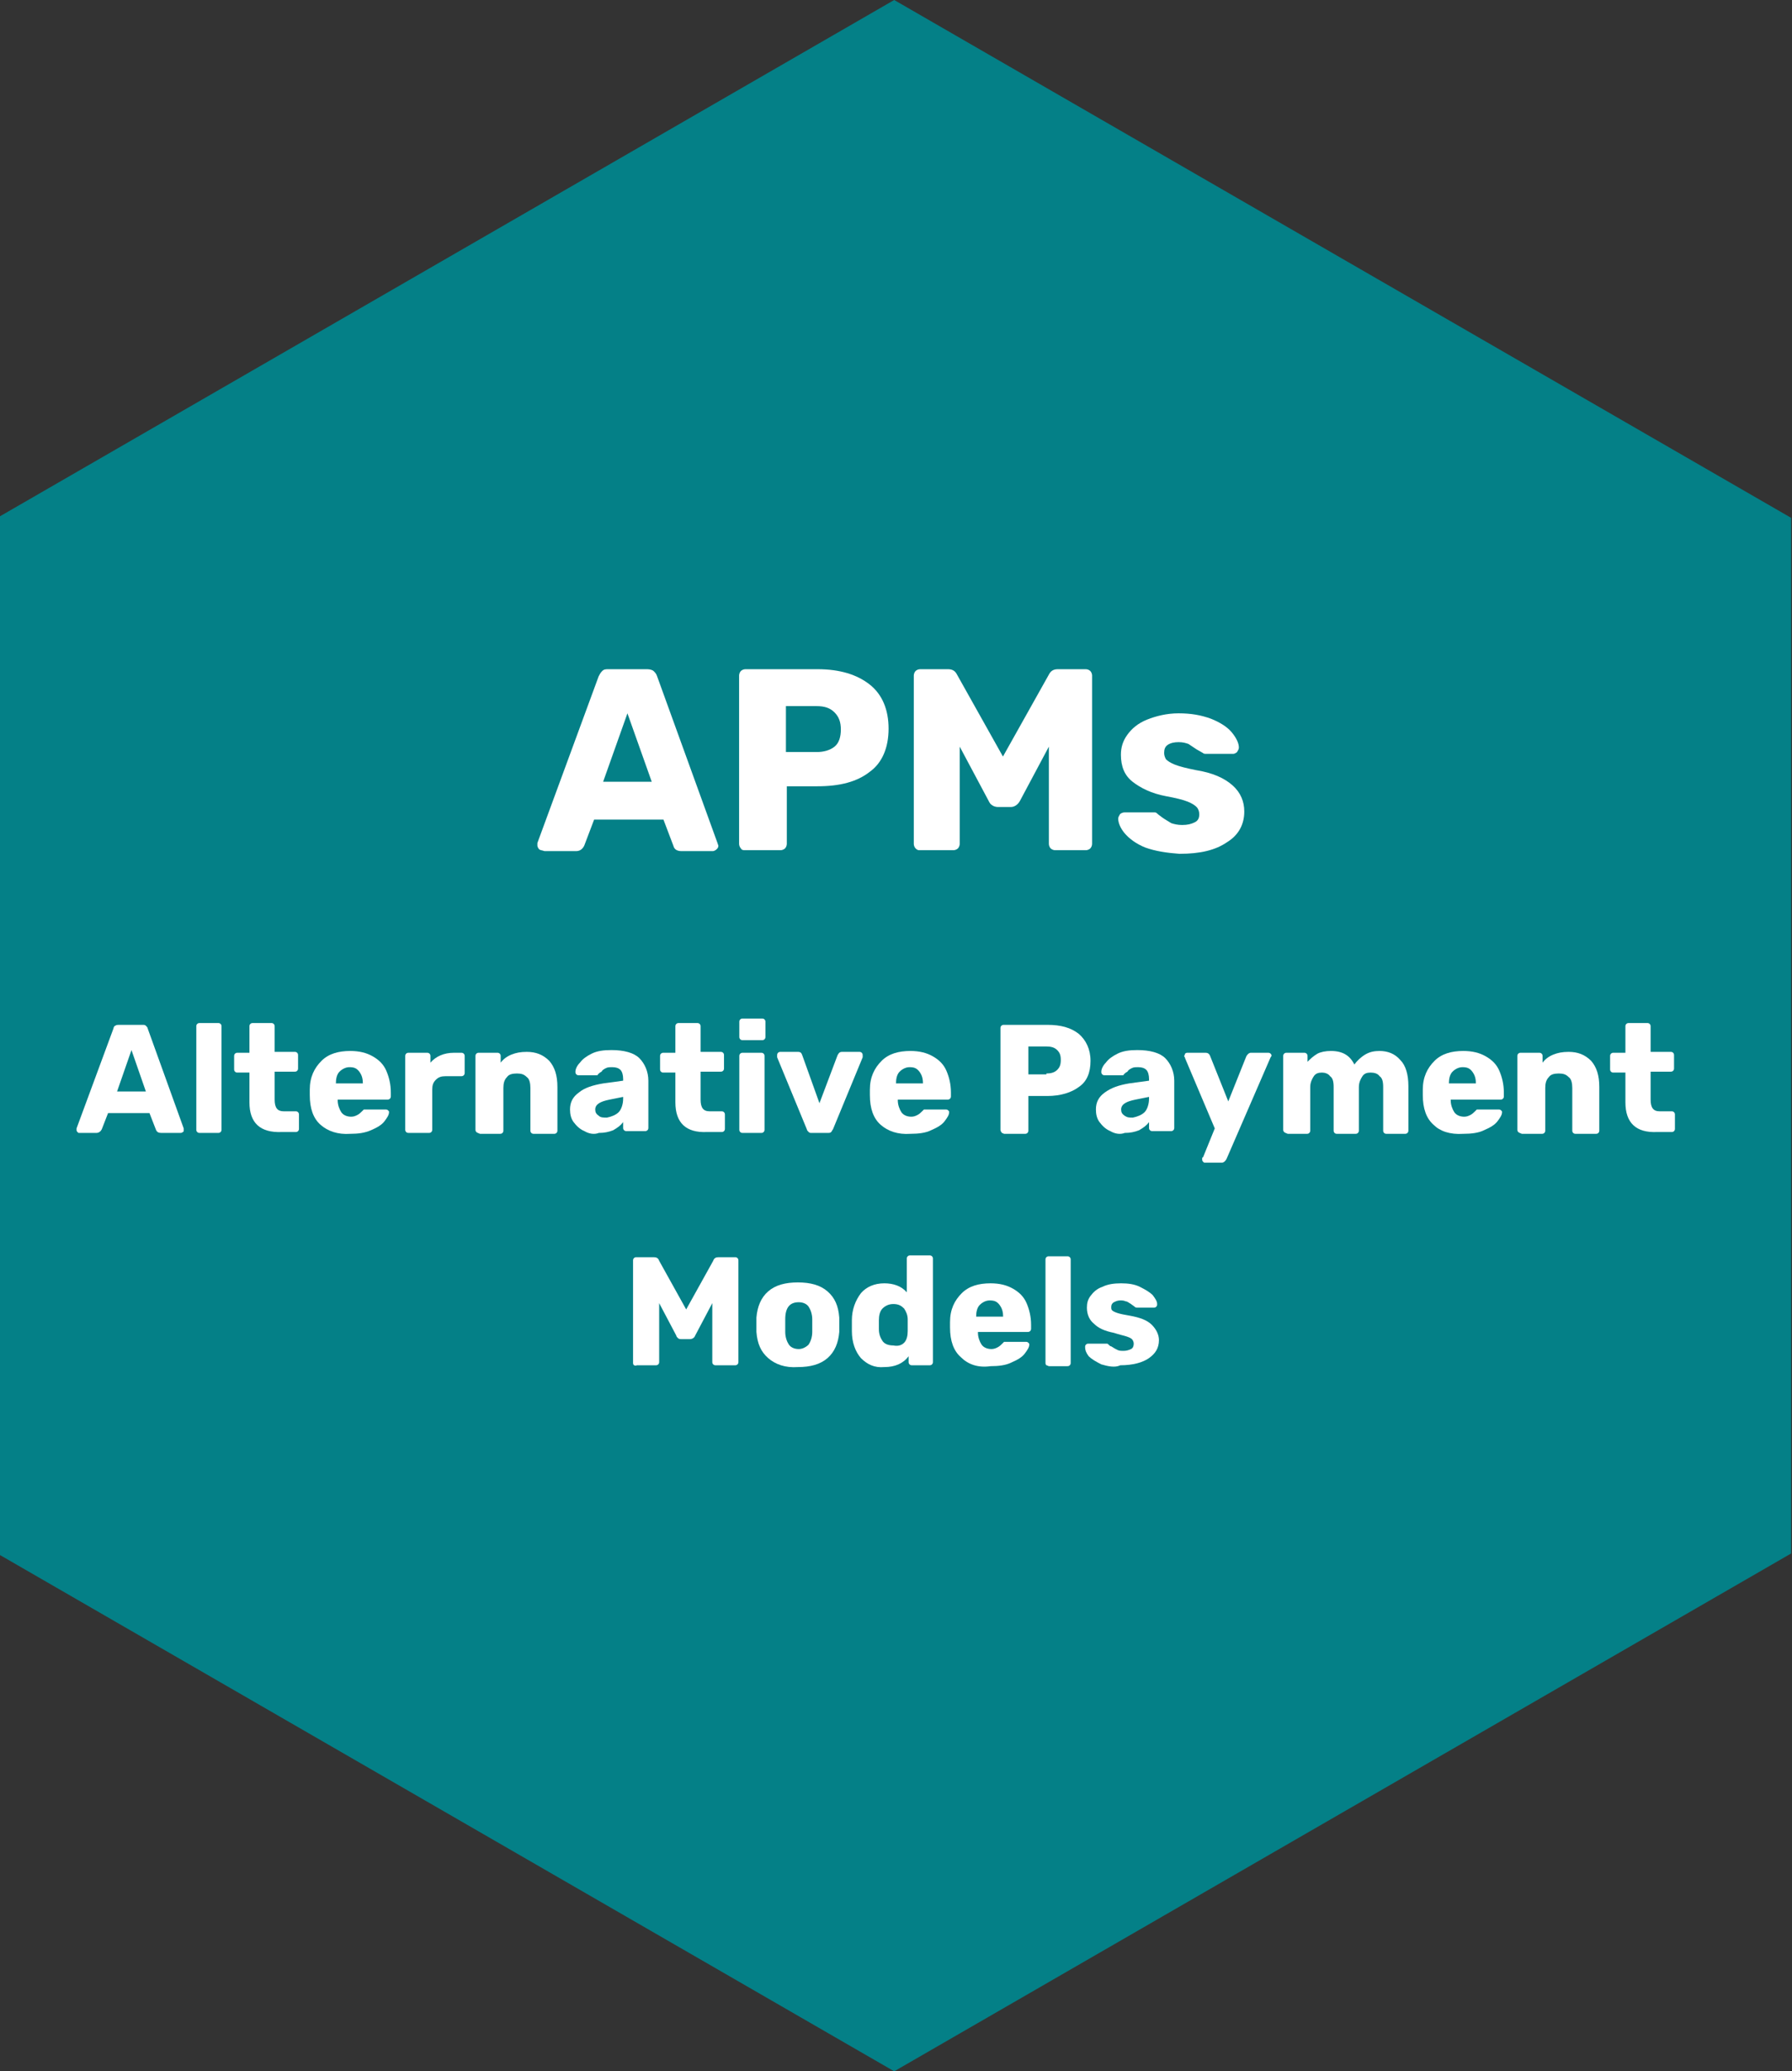 <?xml version="1.0" encoding="UTF-8"?>
<svg width="199px" height="230px" viewBox="0 0 199 230" version="1.1" xmlns="http://www.w3.org/2000/svg" xmlns:xlink="http://www.w3.org/1999/xlink">
    <rect x="0" y="0" width="199" height="230" fill="#333333" stroke="none"/>
    <title>Participation tracks_ APMs - desktop</title>
    <g id="Participation-tracks_-APMs---desktop" stroke="none" stroke-width="1" fill="none" fill-rule="evenodd">
        <g id="APMs-participation-tracks-graphic---Desktop_OL" transform="translate(-0.3, 0)">
            <g id="Group-Copy" fill="#048087">
                <polygon id="Polygon-Copy-2" points="99.6 0 199.2 57.5 199.2 172.5 99.6 230 -5.32907052e-15 172.5 -5.32907052e-15 57.5"></polygon>
            </g>
            <g id="Group-5-Copy-2" transform="translate(59.976, 74.308)" fill="#FFFFFF" fill-rule="nonzero">
                <g id="Group" transform="translate(0, 0)">
                    <path d="M0.2,20 C0.1,19.9 -1.42108547e-14,19.7 -1.42108547e-14,19.6 C-1.42108547e-14,19.5 -1.42108547e-14,19.4 -1.42108547e-14,19.3 L6.8,0.8 C6.9,0.6 7,0.4 7.2,0.2 C7.4,3.55271368e-15 7.6,3.55271368e-15 7.9,3.55271368e-15 L12.2,3.55271368e-15 C12.5,3.55271368e-15 12.8,0.1 12.9,0.2 C13.1,0.4 13.2,0.5 13.3,0.8 L20,19.3 L20.1,19.6 C20.1,19.8 20,19.9 19.9,20 C19.8,20.1 19.6,20.2 19.5,20.2 L16,20.2 C15.5,20.2 15.2,20 15.1,19.6 L14,16.7 L6.3,16.7 L5.2,19.6 C5,20 4.7,20.2 4.3,20.2 L0.8,20.2 C0.5,20.1 0.3,20.1 0.2,20 Z M12.7,12.5 L10,4.9 L7.3,12.5 L12.7,12.5 Z" id="Shape"></path>
                    <path d="M22.6,19.9 C22.5,19.8 22.4,19.6 22.4,19.4 L22.4,0.7 C22.4,0.5 22.5,0.3 22.6,0.2 C22.7,0.1 22.9,0 23.1,0 L31.1,0 C33.6,0 35.5,0.6 36.9,1.7 C38.3,2.8 39,4.5 39,6.6 C39,8.7 38.3,10.4 36.9,11.4 C35.5,12.5 33.6,13 31.1,13 L27.7,13 L27.7,19.4 C27.7,19.6 27.6,19.8 27.5,19.9 C27.4,20 27.2,20.1 27,20.1 L23.1,20.1 C22.9,20.1 22.7,20.1 22.6,19.9 Z M31,9.2 C31.8,9.2 32.5,9 33,8.6 C33.5,8.2 33.7,7.5 33.7,6.7 C33.7,5.9 33.5,5.3 33,4.8 C32.5,4.3 31.9,4.1 31,4.1 L27.6,4.1 L27.6,9.2 L31,9.2 Z" id="Shape"></path>
                    <path d="M42,19.9 C41.9,19.8 41.8,19.6 41.8,19.4 L41.8,0.7 C41.8,0.5 41.9,0.3 42,0.2 C42.1,0.1 42.3,0 42.5,0 L45.6,0 C46.1,0 46.4,0.2 46.6,0.6 L51.7,9.7 L56.8,0.6 C57,0.2 57.3,0 57.8,0 L60.9,0 C61.1,0 61.3,0.1 61.4,0.2 C61.5,0.3 61.6,0.5 61.6,0.7 L61.6,19.4 C61.6,19.6 61.5,19.8 61.4,19.9 C61.3,20 61.1,20.1 60.9,20.1 L57.5,20.1 C57.3,20.1 57.1,20 57,19.9 C56.9,19.8 56.8,19.6 56.8,19.4 L56.8,8.6 L53.6,14.6 C53.4,15 53,15.3 52.6,15.3 L51.1,15.3 C50.9,15.3 50.6,15.2 50.5,15.1 C50.3,15 50.2,14.8 50.1,14.6 L46.9,8.6 L46.9,19.4 C46.9,19.6 46.8,19.8 46.7,19.9 C46.6,20 46.4,20.1 46.2,20.1 L42.5,20.1 C42.3,20.1 42.2,20.1 42,19.9 Z" id="Path"></path>
                    <path d="M67.5,19.8 C66.5,19.4 65.7,18.8 65.2,18.2 C64.7,17.6 64.5,17 64.5,16.6 C64.5,16.4 64.6,16.3 64.7,16.1 C64.8,16 65,15.9 65.2,15.9 L68.5,15.9 C68.6,15.9 68.7,15.9 68.8,16 C69,16.2 69.2,16.3 69.3,16.4 C69.7,16.7 70.1,16.9 70.4,17.1 C70.7,17.2 71.1,17.3 71.6,17.3 C72.2,17.3 72.6,17.2 73,17 C73.4,16.8 73.5,16.5 73.5,16.1 C73.5,15.8 73.4,15.5 73.2,15.3 C73,15.1 72.7,14.9 72.2,14.7 C71.7,14.5 70.9,14.3 69.8,14.1 C68.2,13.8 67,13.2 66.1,12.5 C65.2,11.8 64.8,10.8 64.8,9.5 C64.8,8.7 65,8 65.5,7.3 C66,6.6 66.7,6 67.7,5.6 C68.7,5.2 69.9,4.9 71.2,4.9 C72.6,4.9 73.7,5.1 74.8,5.5 C75.8,5.9 76.6,6.4 77.1,7 C77.6,7.6 77.9,8.2 77.9,8.7 C77.9,8.9 77.8,9 77.7,9.2 C77.6,9.3 77.4,9.4 77.3,9.4 L74.3,9.4 C74.1,9.4 74,9.4 73.9,9.3 C73.7,9.2 73.4,9 73.2,8.9 C72.9,8.7 72.6,8.5 72.3,8.3 C72,8.2 71.7,8.1 71.2,8.1 C70.7,8.1 70.3,8.2 70,8.4 C69.7,8.6 69.6,8.9 69.6,9.3 C69.6,9.6 69.7,9.8 69.8,10 C70,10.2 70.3,10.4 70.8,10.6 C71.3,10.8 72.1,11 73.1,11.2 C75,11.5 76.3,12.1 77.2,12.9 C78.1,13.7 78.5,14.7 78.5,15.8 C78.5,17.2 77.9,18.4 76.6,19.2 C75.3,20.1 73.6,20.5 71.3,20.5 C69.9,20.4 68.6,20.2 67.5,19.8 Z" id="Path"></path>
                </g>
            </g>
            <g id="Group" transform="translate(8.8, 113.1)" fill="#FFFFFF" fill-rule="nonzero">
                <path d="M0.1,12.6 C0,12.5 0,12.4 0,12.4 C0,12.3 0,12.3 0,12.2 L4.1,1.1 C4.1,1 4.2,0.8 4.3,0.8 C4.4,0.7 4.6,0.7 4.7,0.7 L7.3,0.7 C7.5,0.7 7.6,0.7 7.7,0.8 C7.8,0.9 7.9,1 7.9,1.1 L11.9,12.2 L11.9,12.4 C11.9,12.5 11.9,12.6 11.8,12.6 C11.7,12.7 11.6,12.7 11.5,12.7 L9.4,12.7 C9.1,12.7 8.9,12.6 8.8,12.3 L8.1,10.5 L3.5,10.5 L2.8,12.3 C2.7,12.5 2.5,12.7 2.2,12.7 L0.1,12.7 C0.3,12.7 0.2,12.7 0.1,12.6 Z M7.7,8.1 L6.1,3.5 L4.5,8.1 L7.7,8.1 Z" id="Shape"></path>
                <path d="M13.4,12.6 C13.3,12.5 13.3,12.4 13.3,12.3 L13.3,0.9 C13.3,0.8 13.3,0.7 13.4,0.6 C13.5,0.5 13.6,0.5 13.7,0.5 L15.7,0.5 C15.8,0.5 15.9,0.5 16,0.6 C16.1,0.7 16.1,0.8 16.1,0.9 L16.1,12.3 C16.1,12.4 16.1,12.5 16,12.6 C15.9,12.7 15.8,12.7 15.7,12.7 L13.7,12.7 C13.6,12.7 13.5,12.7 13.4,12.6 Z" id="Path"></path>
                <path d="M19.2,9.3 L19.2,6 L17.9,6 C17.8,6 17.7,6 17.6,5.9 C17.5,5.8 17.5,5.7 17.5,5.6 L17.5,4.2 C17.5,4.1 17.5,4 17.6,3.9 C17.7,3.8 17.8,3.8 17.9,3.8 L19.2,3.8 L19.2,0.9 C19.2,0.8 19.2,0.7 19.3,0.6 C19.4,0.5 19.5,0.5 19.6,0.5 L21.6,0.5 C21.7,0.5 21.8,0.5 21.9,0.6 C22,0.7 22,0.8 22,0.9 L22,3.7 L24.2,3.7 C24.3,3.7 24.4,3.7 24.5,3.8 C24.6,3.9 24.6,4 24.6,4.1 L24.6,5.5 C24.6,5.6 24.6,5.7 24.5,5.8 C24.4,5.9 24.3,5.9 24.2,5.9 L22,5.9 L22,9 C22,9.9 22.3,10.3 23,10.3 L24.3,10.3 C24.4,10.3 24.5,10.3 24.6,10.4 C24.7,10.5 24.7,10.6 24.7,10.7 L24.7,12.2 C24.7,12.3 24.7,12.4 24.6,12.5 C24.5,12.6 24.4,12.6 24.3,12.6 L22.8,12.6 C20.4,12.7 19.2,11.6 19.2,9.3 Z" id="Path"></path>
                <path d="M27.1,11.8 C26.3,11.1 25.9,10 25.9,8.5 L25.9,7.9 C25.9,6.5 26.4,5.5 27.2,4.7 C28,3.9 29.1,3.6 30.4,3.6 C31.4,3.6 32.2,3.8 32.9,4.2 C33.6,4.6 34.1,5.1 34.4,5.8 C34.7,6.5 34.9,7.3 34.9,8.2 L34.9,8.6 C34.9,8.7 34.9,8.8 34.8,8.9 C34.7,9 34.6,9 34.5,9 L29,9 L29,9.1 C29,9.6 29.2,10.1 29.4,10.4 C29.6,10.7 30,10.9 30.5,10.9 C30.8,10.9 31,10.8 31.2,10.7 C31.4,10.6 31.6,10.4 31.7,10.3 C31.8,10.2 31.9,10.1 31.9,10.1 C32,10.1 32.1,10.1 32.2,10.1 L34.3,10.1 C34.4,10.1 34.5,10.1 34.6,10.2 C34.7,10.3 34.7,10.3 34.7,10.4 C34.7,10.7 34.5,11 34.2,11.4 C33.9,11.8 33.4,12.1 32.7,12.4 C32,12.7 31.3,12.8 30.4,12.8 C29,12.9 27.9,12.5 27.1,11.8 Z M31.8,7.3 L31.8,7.3 C31.8,6.7 31.7,6.3 31.4,5.9 C31.1,5.5 30.8,5.4 30.3,5.4 C29.9,5.4 29.5,5.6 29.2,5.9 C28.9,6.2 28.8,6.7 28.8,7.2 L28.8,7.2 L31.8,7.2 L31.8,7.3 Z" id="Shape"></path>
                <path d="M36.6,12.6 C36.5,12.5 36.5,12.4 36.5,12.3 L36.5,4.2 C36.5,4.1 36.5,4 36.6,3.9 C36.7,3.8 36.8,3.8 36.9,3.8 L38.9,3.8 C39,3.8 39.1,3.8 39.2,3.9 C39.3,4 39.3,4.1 39.3,4.2 L39.3,4.9 C39.9,4.2 40.8,3.8 41.9,3.8 L42.7,3.8 C42.8,3.8 42.9,3.8 43,3.9 C43.1,4 43.1,4.1 43.1,4.2 L43.1,6 C43.1,6.1 43.1,6.2 43,6.3 C42.9,6.4 42.8,6.4 42.7,6.4 L41,6.4 C40.5,6.4 40.2,6.5 39.9,6.8 C39.6,7.1 39.5,7.4 39.5,7.9 L39.5,12.3 C39.5,12.4 39.5,12.5 39.4,12.6 C39.3,12.7 39.2,12.7 39.1,12.7 L37,12.7 C36.8,12.7 36.7,12.7 36.6,12.6 Z" id="Path"></path>
                <path d="M44.4,12.6 C44.3,12.5 44.3,12.4 44.3,12.3 L44.3,4.2 C44.3,4.1 44.3,4 44.4,3.9 C44.5,3.8 44.6,3.8 44.7,3.8 L46.7,3.8 C46.8,3.8 46.9,3.8 47,3.9 C47.1,4 47.1,4.1 47.1,4.2 L47.1,4.9 C47.4,4.5 47.8,4.2 48.3,4 C48.8,3.8 49.3,3.7 50,3.7 C51,3.7 51.8,4 52.5,4.7 C53.1,5.4 53.4,6.3 53.4,7.6 L53.4,12.4 C53.4,12.5 53.4,12.6 53.3,12.7 C53.2,12.8 53.1,12.8 53,12.8 L50.8,12.8 C50.7,12.8 50.6,12.8 50.5,12.7 C50.4,12.6 50.4,12.5 50.4,12.4 L50.4,7.7 C50.4,7.2 50.3,6.7 50,6.5 C49.7,6.2 49.4,6.1 48.9,6.1 C48.4,6.1 48,6.2 47.8,6.5 C47.5,6.8 47.4,7.2 47.4,7.7 L47.4,12.4 C47.4,12.5 47.4,12.6 47.3,12.7 C47.2,12.8 47.1,12.8 47,12.8 L44.8,12.8 C44.6,12.7 44.5,12.7 44.4,12.6 Z" id="Path"></path>
                <path d="M56.4,12.5 C55.9,12.3 55.5,11.9 55.2,11.5 C54.9,11.1 54.8,10.6 54.8,10.1 C54.8,9.3 55.1,8.7 55.8,8.2 C56.4,7.7 57.3,7.4 58.5,7.2 L60.7,6.9 L60.7,6.7 C60.7,6.3 60.6,5.9 60.4,5.7 C60.2,5.5 59.9,5.4 59.5,5.4 C59.2,5.4 59,5.4 58.8,5.5 C58.6,5.6 58.4,5.7 58.3,5.9 C58.1,6 58,6.1 57.9,6.2 C57.9,6.3 57.8,6.3 57.7,6.3 L55.8,6.3 C55.7,6.3 55.6,6.3 55.5,6.2 C55.4,6.1 55.4,6 55.4,5.9 C55.4,5.6 55.6,5.2 55.9,4.9 C56.2,4.5 56.6,4.2 57.2,3.9 C57.8,3.6 58.5,3.5 59.4,3.5 C60.8,3.5 61.9,3.8 62.5,4.4 C63.1,5 63.5,5.9 63.5,6.9 L63.5,12.1 C63.5,12.2 63.5,12.3 63.4,12.4 C63.3,12.5 63.2,12.5 63.1,12.5 L61.1,12.5 C61,12.5 60.9,12.5 60.8,12.4 C60.7,12.3 60.7,12.2 60.7,12.1 L60.7,11.5 C60.4,11.9 60.1,12.1 59.6,12.4 C59.1,12.6 58.6,12.7 58,12.7 C57.5,12.9 56.9,12.8 56.4,12.5 Z M60.2,10.4 C60.5,10.1 60.7,9.5 60.7,8.9 L60.7,8.7 L59.2,9 C58.2,9.2 57.6,9.5 57.6,10.1 C57.6,10.4 57.7,10.6 58,10.8 C58.2,11 58.5,11 58.9,11 C59.4,10.9 59.9,10.7 60.2,10.4 Z" id="Shape"></path>
                <path d="M66.5,9.3 L66.5,6 L65.2,6 C65.1,6 65,6 64.9,5.9 C64.8,5.8 64.8,5.7 64.8,5.6 L64.8,4.2 C64.8,4.1 64.8,4 64.9,3.9 C65,3.8 65.1,3.8 65.2,3.8 L66.5,3.8 L66.5,0.9 C66.5,0.8 66.5,0.7 66.6,0.6 C66.7,0.5 66.8,0.5 66.9,0.5 L68.9,0.5 C69,0.5 69.1,0.5 69.2,0.6 C69.3,0.7 69.3,0.8 69.3,0.9 L69.3,3.7 L71.5,3.7 C71.6,3.7 71.7,3.7 71.8,3.8 C71.9,3.9 71.9,4 71.9,4.1 L71.9,5.5 C71.9,5.6 71.9,5.7 71.8,5.8 C71.7,5.9 71.6,5.9 71.5,5.9 L69.3,5.9 L69.3,9 C69.3,9.9 69.6,10.3 70.3,10.3 L71.6,10.3 C71.7,10.3 71.8,10.3 71.9,10.4 C72,10.5 72,10.6 72,10.7 L72,12.2 C72,12.3 72,12.4 71.9,12.5 C71.8,12.6 71.7,12.6 71.6,12.6 L70,12.6 C67.7,12.7 66.5,11.6 66.5,9.3 Z" id="Path"></path>
                <path d="M73.7,2.3 C73.6,2.2 73.6,2.1 73.6,2 L73.6,0.4 C73.6,0.3 73.6,0.2 73.7,0.1 C73.8,0 73.9,0 74,0 L76.1,0 C76.2,0 76.3,0 76.4,0.1 C76.5,0.2 76.5,0.3 76.5,0.4 L76.5,2 C76.5,2.1 76.5,2.2 76.4,2.3 C76.3,2.4 76.2,2.4 76.1,2.4 L74,2.4 C73.9,2.4 73.8,2.4 73.7,2.3 Z M73.7,12.6 C73.6,12.5 73.6,12.4 73.6,12.3 L73.6,4.2 C73.6,4.1 73.6,4 73.7,3.9 C73.8,3.8 73.9,3.8 74,3.8 L76,3.8 C76.1,3.8 76.2,3.8 76.3,3.9 C76.4,4 76.4,4.1 76.4,4.2 L76.4,12.3 C76.4,12.4 76.4,12.5 76.3,12.6 C76.2,12.7 76.1,12.7 76,12.7 L74,12.7 C73.9,12.7 73.8,12.7 73.7,12.6 Z" id="Shape"></path>
                <path d="M81.3,12.6 C81.2,12.5 81.1,12.4 81.1,12.3 L77.8,4.3 L77.8,4.1 C77.8,4 77.8,3.9 77.9,3.8 C78,3.7 78.1,3.7 78.2,3.7 L80.1,3.7 C80.4,3.7 80.5,3.8 80.6,4.1 L82.5,9.4 L84.5,4.1 C84.6,3.9 84.7,3.7 85,3.7 L86.9,3.7 C87,3.7 87.1,3.7 87.2,3.8 C87.3,3.9 87.3,4 87.3,4.1 L87.3,4.3 L84,12.3 C83.9,12.4 83.9,12.5 83.8,12.6 C83.7,12.7 83.6,12.7 83.4,12.7 L81.6,12.7 C81.5,12.7 81.4,12.7 81.3,12.6 Z" id="Path"></path>
                <path d="M89.3,11.8 C88.5,11.1 88.1,10 88.1,8.5 L88.1,7.9 C88.1,6.5 88.6,5.5 89.4,4.7 C90.2,3.9 91.3,3.6 92.6,3.6 C93.6,3.6 94.4,3.8 95.1,4.2 C95.8,4.6 96.3,5.1 96.6,5.8 C96.9,6.5 97.1,7.3 97.1,8.2 L97.1,8.6 C97.1,8.7 97.1,8.8 97,8.9 C96.9,9 96.8,9 96.7,9 L91.2,9 L91.2,9.1 C91.2,9.6 91.4,10.1 91.6,10.4 C91.8,10.7 92.2,10.9 92.7,10.9 C93,10.9 93.2,10.8 93.4,10.7 C93.6,10.6 93.8,10.4 93.9,10.3 C94,10.2 94.1,10.1 94.1,10.1 C94.2,10.1 94.3,10.1 94.4,10.1 L96.5,10.1 C96.6,10.1 96.7,10.1 96.8,10.2 C96.9,10.3 96.9,10.3 96.9,10.4 C96.9,10.7 96.7,11 96.4,11.4 C96.1,11.8 95.6,12.1 94.9,12.4 C94.3,12.7 93.5,12.8 92.6,12.8 C91.2,12.9 90.1,12.5 89.3,11.8 Z M94,7.3 L94,7.3 C94,6.7 93.9,6.3 93.6,5.9 C93.3,5.5 93,5.4 92.5,5.4 C92.1,5.4 91.7,5.6 91.4,5.9 C91.1,6.2 91,6.7 91,7.2 L91,7.2 L94,7.2 L94,7.3 Z" id="Shape"></path>
                <path d="M102.7,12.6 C102.6,12.5 102.6,12.4 102.6,12.3 L102.6,1.1 C102.6,1 102.6,0.9 102.7,0.8 C102.8,0.7 102.9,0.7 103,0.7 L107.8,0.7 C109.3,0.7 110.4,1 111.3,1.7 C112.1,2.4 112.6,3.4 112.6,4.7 C112.6,6 112.2,7 111.3,7.6 C110.5,8.2 109.3,8.6 107.8,8.6 L105.7,8.6 L105.7,12.4 C105.7,12.5 105.7,12.6 105.6,12.7 C105.5,12.8 105.4,12.8 105.3,12.8 L103,12.8 C102.8,12.7 102.7,12.7 102.7,12.6 Z M107.7,6.1 C108.2,6.1 108.6,6 108.9,5.7 C109.2,5.4 109.3,5.1 109.3,4.6 C109.3,4.1 109.2,3.8 108.9,3.5 C108.6,3.2 108.2,3.1 107.7,3.1 L105.7,3.1 L105.7,6.2 L107.7,6.2 L107.7,6.1 Z" id="Shape"></path>
                <path d="M114.8,12.5 C114.3,12.3 113.9,11.9 113.6,11.5 C113.3,11.1 113.2,10.6 113.2,10.1 C113.2,9.3 113.5,8.7 114.2,8.2 C114.9,7.7 115.7,7.4 116.9,7.2 L119.1,6.9 L119.1,6.7 C119.1,6.3 119,5.9 118.8,5.7 C118.6,5.5 118.3,5.4 117.9,5.4 C117.6,5.4 117.4,5.4 117.2,5.5 C117,5.6 116.8,5.7 116.7,5.9 C116.5,6 116.4,6.1 116.3,6.2 C116.3,6.3 116.2,6.3 116.1,6.3 L114.2,6.3 C114.1,6.3 114,6.3 113.9,6.2 C113.8,6.1 113.8,6 113.8,5.9 C113.8,5.6 114,5.2 114.3,4.9 C114.6,4.5 115,4.2 115.6,3.9 C116.2,3.6 116.9,3.5 117.8,3.5 C119.2,3.5 120.3,3.8 120.9,4.4 C121.5,5 121.9,5.9 121.9,6.9 L121.9,12.1 C121.9,12.2 121.9,12.3 121.8,12.4 C121.7,12.5 121.6,12.5 121.5,12.5 L119.5,12.5 C119.4,12.5 119.3,12.5 119.2,12.4 C119.1,12.3 119.1,12.2 119.1,12.1 L119.1,11.5 C118.8,11.9 118.5,12.1 118,12.4 C117.5,12.6 117,12.7 116.4,12.7 C115.9,12.9 115.3,12.8 114.8,12.5 Z M118.6,10.4 C118.9,10.1 119.1,9.5 119.1,8.9 L119.1,8.7 L117.6,9 C116.6,9.2 116,9.5 116,10.1 C116,10.4 116.1,10.6 116.4,10.8 C116.7,11 116.9,11 117.3,11 C117.8,10.9 118.3,10.7 118.6,10.4 Z" id="Shape"></path>
                <path d="M125.1,15.9 C125,15.8 125,15.7 125,15.6 C125,15.5 125,15.4 125.1,15.4 L126.4,12.2 L123.1,4.4 C123.1,4.3 123,4.2 123,4.2 C123,4.1 123.1,4 123.1,3.9 C123.2,3.8 123.3,3.8 123.4,3.8 L125.4,3.8 C125.6,3.8 125.8,3.9 125.9,4.2 L127.9,9.2 L129.9,4.2 C130,4 130.2,3.8 130.4,3.8 L132.3,3.8 C132.4,3.8 132.5,3.8 132.6,3.9 C132.7,4 132.7,4.1 132.7,4.1 C132.7,4.1 132.7,4.2 132.6,4.3 L127.7,15.6 C127.6,15.8 127.4,16 127.2,16 L125.3,16 C125.2,16 125.2,16 125.1,15.9 Z" id="Path"></path>
                <path d="M134.1,12.6 C134,12.5 134,12.4 134,12.3 L134,4.2 C134,4.1 134,4 134.1,3.9 C134.2,3.8 134.3,3.8 134.4,3.8 L136.3,3.8 C136.4,3.8 136.5,3.8 136.6,3.9 C136.7,4 136.7,4.1 136.7,4.2 L136.7,4.8 C137,4.5 137.3,4.2 137.8,3.9 C138.2,3.7 138.7,3.6 139.3,3.6 C140.6,3.6 141.4,4.1 141.9,5.1 C142.2,4.7 142.6,4.3 143.1,4 C143.6,3.7 144.1,3.6 144.7,3.6 C145.6,3.6 146.4,3.9 147,4.6 C147.6,5.2 147.9,6.2 147.9,7.5 L147.9,12.4 C147.9,12.5 147.9,12.6 147.8,12.7 C147.7,12.8 147.6,12.8 147.5,12.8 L145.5,12.8 C145.4,12.8 145.3,12.8 145.2,12.7 C145.1,12.6 145.1,12.5 145.1,12.4 L145.1,7.6 C145.1,7 145,6.6 144.7,6.4 C144.5,6.1 144.1,6 143.7,6 C143.3,6 143,6.1 142.8,6.4 C142.6,6.7 142.4,7.1 142.4,7.6 L142.4,12.4 C142.4,12.5 142.4,12.6 142.3,12.7 C142.2,12.8 142.1,12.8 142,12.8 L140,12.8 C139.9,12.8 139.8,12.8 139.7,12.7 C139.6,12.6 139.6,12.5 139.6,12.4 L139.6,7.6 C139.6,7 139.5,6.6 139.2,6.4 C139,6.1 138.6,6 138.3,6 C137.9,6 137.6,6.1 137.4,6.4 C137.2,6.7 137,7.1 137,7.6 L137,12.4 C137,12.5 137,12.6 136.9,12.7 C136.8,12.8 136.7,12.8 136.6,12.8 L134.5,12.8 C134.3,12.7 134.2,12.7 134.1,12.6 Z" id="Path"></path>
                <path d="M150.7,11.8 C149.9,11.1 149.5,10 149.5,8.5 L149.5,7.9 C149.5,6.5 150,5.5 150.8,4.7 C151.6,3.9 152.7,3.6 154,3.6 C155,3.6 155.8,3.8 156.5,4.2 C157.2,4.6 157.7,5.1 158,5.8 C158.3,6.5 158.5,7.3 158.5,8.2 L158.5,8.6 C158.5,8.7 158.5,8.8 158.4,8.9 C158.3,9 158.2,9 158.1,9 L152.6,9 L152.6,9.1 C152.6,9.6 152.8,10.1 153,10.4 C153.2,10.7 153.6,10.9 154.1,10.9 C154.4,10.9 154.6,10.8 154.8,10.7 C155,10.6 155.2,10.4 155.3,10.3 C155.4,10.2 155.5,10.1 155.5,10.1 C155.5,10.1 155.7,10.1 155.8,10.1 L157.9,10.1 C158,10.1 158.1,10.1 158.2,10.2 C158.3,10.3 158.3,10.3 158.3,10.4 C158.3,10.7 158.1,11 157.8,11.4 C157.5,11.8 157,12.1 156.3,12.4 C155.7,12.7 154.9,12.8 154,12.8 C152.5,12.9 151.4,12.5 150.7,11.8 Z M155.4,7.3 L155.4,7.3 C155.4,6.7 155.3,6.3 155,5.9 C154.7,5.5 154.4,5.4 153.9,5.4 C153.5,5.4 153.1,5.6 152.8,5.9 C152.5,6.2 152.4,6.7 152.4,7.2 L152.4,7.2 L155.4,7.2 L155.4,7.3 Z" id="Shape"></path>
                <path d="M160.1,12.6 C160,12.5 160,12.4 160,12.3 L160,4.2 C160,4.1 160,4 160.1,3.9 C160.2,3.8 160.3,3.8 160.4,3.8 L162.4,3.8 C162.5,3.8 162.6,3.8 162.7,3.9 C162.8,4 162.8,4.1 162.8,4.2 L162.8,4.9 C163.1,4.5 163.5,4.2 164,4 C164.5,3.8 165,3.7 165.7,3.7 C166.7,3.7 167.5,4 168.2,4.7 C168.8,5.4 169.1,6.3 169.1,7.6 L169.1,12.4 C169.1,12.5 169.1,12.6 169,12.7 C168.9,12.8 168.8,12.8 168.7,12.8 L166.5,12.8 C166.4,12.8 166.3,12.8 166.2,12.7 C166.1,12.6 166.1,12.5 166.1,12.4 L166.1,7.7 C166.1,7.2 166,6.7 165.7,6.5 C165.4,6.2 165.1,6.1 164.6,6.1 C164.1,6.1 163.7,6.2 163.5,6.5 C163.2,6.8 163.1,7.2 163.1,7.7 L163.1,12.4 C163.1,12.5 163.1,12.6 163,12.7 C162.9,12.8 162.8,12.8 162.7,12.8 L160.5,12.8 C160.3,12.7 160.2,12.7 160.1,12.6 Z" id="Path"></path>
                <path d="M172,9.3 L172,6 L170.7,6 C170.6,6 170.5,6 170.4,5.9 C170.3,5.8 170.3,5.7 170.3,5.6 L170.3,4.2 C170.3,4.1 170.3,4 170.4,3.9 C170.5,3.8 170.6,3.8 170.7,3.8 L172,3.8 L172,0.9 C172,0.8 172,0.7 172.1,0.6 C172.2,0.5 172.3,0.5 172.4,0.5 L174.4,0.5 C174.5,0.5 174.6,0.5 174.7,0.6 C174.8,0.7 174.8,0.8 174.8,0.9 L174.8,3.7 L177,3.7 C177.1,3.7 177.2,3.7 177.3,3.8 C177.4,3.9 177.4,4 177.4,4.1 L177.4,5.5 C177.4,5.6 177.4,5.7 177.3,5.8 C177.2,5.9 177.1,5.9 177,5.9 L174.8,5.9 L174.8,9 C174.8,9.9 175.1,10.3 175.8,10.3 L177.1,10.3 C177.2,10.3 177.3,10.3 177.4,10.4 C177.5,10.5 177.5,10.6 177.5,10.7 L177.5,12.2 C177.5,12.3 177.5,12.4 177.4,12.5 C177.3,12.6 177.2,12.6 177.1,12.6 L175.5,12.6 C173.2,12.7 172,11.6 172,9.3 Z" id="Path"></path>
            </g>
            <g id="Group" transform="translate(70.6, 139.4)" fill="#FFFFFF" fill-rule="nonzero">
                <path d="M0.1,12.2 C0,12.1 0,12 0,11.9 L0,0.6 C0,0.5 0,0.4 0.1,0.3 C0.2,0.2 0.3,0.2 0.4,0.2 L2.3,0.2 C2.6,0.2 2.8,0.3 2.9,0.6 L5.9,6 L8.9,0.6 C9,0.3 9.2,0.2 9.5,0.2 L11.3,0.2 C11.4,0.2 11.5,0.2 11.6,0.3 C11.7,0.4 11.7,0.5 11.7,0.6 L11.7,11.8 C11.7,11.9 11.7,12 11.6,12.1 C11.5,12.2 11.4,12.2 11.3,12.2 L9.2,12.2 C9.1,12.2 9,12.2 8.9,12.1 C8.8,12 8.8,11.9 8.8,11.8 L8.8,5.3 L6.9,8.9 C6.8,9.2 6.5,9.3 6.3,9.3 L5.4,9.3 C5.3,9.3 5.1,9.3 5,9.2 C4.9,9.1 4.8,9 4.8,8.9 L2.9,5.3 L2.9,11.8 C2.9,11.9 2.9,12 2.8,12.1 C2.7,12.2 2.6,12.2 2.5,12.2 L0.4,12.2 C0.3,12.3 0.2,12.2 0.1,12.2 Z" id="Path"></path>
                <path d="M15,11.4 C14.2,10.7 13.8,9.8 13.7,8.5 C13.7,8.4 13.7,8.1 13.7,7.7 C13.7,7.3 13.7,7.1 13.7,6.9 C13.8,5.7 14.2,4.7 15,4 C15.8,3.3 16.9,3 18.3,3 C19.7,3 20.8,3.3 21.6,4 C22.4,4.7 22.8,5.6 22.9,6.9 C22.9,7 22.9,7.3 22.9,7.7 C22.9,8.1 22.9,8.3 22.9,8.5 C22.8,9.7 22.4,10.7 21.6,11.4 C20.8,12.1 19.7,12.4 18.3,12.4 C16.9,12.5 15.8,12.1 15,11.4 Z M19.5,9.9 C19.7,9.6 19.9,9.1 19.9,8.5 C19.9,8.4 19.9,8.2 19.9,7.8 C19.9,7.5 19.9,7.2 19.9,7.1 C19.9,6.5 19.7,6 19.5,5.7 C19.3,5.4 18.9,5.2 18.4,5.2 C17.4,5.2 16.9,5.8 16.9,7.1 L16.9,7.8 L16.9,8.5 C16.9,9.1 17.1,9.6 17.3,9.9 C17.5,10.2 17.9,10.4 18.4,10.4 C18.8,10.4 19.2,10.2 19.5,9.9 Z" id="Shape"></path>
                <path d="M25.3,11.4 C24.7,10.7 24.3,9.7 24.3,8.4 L24.3,7.8 L24.3,7.2 C24.3,6 24.7,5 25.3,4.2 C25.9,3.5 26.8,3.1 27.9,3.1 C28.9,3.1 29.8,3.4 30.4,4.1 L30.4,0.4 C30.4,0.3 30.4,0.2 30.5,0.1 C30.6,0 30.7,0 30.8,0 L32.9,0 C33,0 33.1,0 33.2,0.1 C33.3,0.2 33.3,0.3 33.3,0.4 L33.3,11.8 C33.3,11.9 33.3,12 33.2,12.1 C33.1,12.2 33,12.2 32.9,12.2 L31,12.2 C30.9,12.2 30.8,12.2 30.7,12.1 C30.6,12 30.6,11.9 30.6,11.8 L30.6,11.2 C30,12 29.1,12.4 27.9,12.4 C26.8,12.5 26,12.1 25.3,11.4 Z M30.1,9.7 C30.4,9.4 30.5,8.9 30.5,8.4 C30.5,8.3 30.5,8 30.5,7.7 C30.5,7.4 30.5,7.2 30.5,7.1 C30.5,6.6 30.3,6.2 30.1,5.9 C29.8,5.6 29.5,5.4 28.9,5.4 C28.4,5.4 28,5.6 27.7,5.9 C27.4,6.2 27.3,6.7 27.3,7.2 C27.3,7.3 27.3,7.5 27.3,7.7 C27.3,7.9 27.3,8.1 27.3,8.2 C27.3,8.8 27.5,9.2 27.7,9.5 C27.9,9.8 28.3,10 28.9,10 C29.4,10.1 29.8,10 30.1,9.7 Z" id="Shape"></path>
                <path d="M36.4,11.3 C35.6,10.6 35.2,9.5 35.2,8 L35.2,7.4 C35.2,6 35.7,5 36.5,4.2 C37.3,3.4 38.4,3.1 39.7,3.1 C40.7,3.1 41.5,3.3 42.2,3.7 C42.9,4.1 43.4,4.6 43.7,5.3 C44,6 44.2,6.8 44.2,7.7 L44.2,8.1 C44.2,8.2 44.2,8.3 44.1,8.4 C44,8.5 43.9,8.5 43.8,8.5 L38.3,8.5 L38.3,8.6 C38.3,9.1 38.5,9.6 38.7,9.9 C38.9,10.2 39.3,10.4 39.8,10.4 C40.1,10.4 40.3,10.3 40.5,10.2 C40.7,10.1 40.9,9.9 41,9.8 C41.1,9.7 41.2,9.6 41.2,9.6 C41.2,9.6 41.4,9.6 41.5,9.6 L43.6,9.6 C43.7,9.6 43.8,9.6 43.9,9.7 C44,9.8 44,9.8 44,9.9 C44,10.2 43.8,10.5 43.5,10.9 C43.2,11.3 42.7,11.6 42,11.9 C41.4,12.2 40.6,12.3 39.7,12.3 C38.3,12.5 37.2,12.1 36.4,11.3 Z M41.1,6.9 L41.1,6.9 C41.1,6.3 41,5.9 40.7,5.5 C40.4,5.1 40.1,5 39.6,5 C39.2,5 38.8,5.2 38.5,5.5 C38.2,5.8 38.1,6.3 38.1,6.8 L38.1,6.8 L41.1,6.8 L41.1,6.9 Z" id="Shape"></path>
                <path d="M45.9,12.2 C45.8,12.1 45.8,12 45.8,11.9 L45.8,0.5 C45.8,0.4 45.8,0.3 45.9,0.2 C46,0.1 46.1,0.1 46.2,0.1 L48.2,0.1 C48.3,0.1 48.4,0.1 48.5,0.2 C48.6,0.3 48.6,0.4 48.6,0.5 L48.6,11.9 C48.6,12 48.6,12.1 48.5,12.2 C48.4,12.3 48.3,12.3 48.2,12.3 L46.2,12.3 C46.1,12.3 46,12.2 45.9,12.2 Z" id="Path"></path>
                <path d="M52,12.1 C51.4,11.8 50.9,11.5 50.6,11.2 C50.3,10.8 50.2,10.5 50.2,10.2 C50.2,10.1 50.2,10 50.3,9.9 C50.4,9.8 50.5,9.8 50.6,9.8 L52.6,9.8 C52.7,9.8 52.7,9.8 52.8,9.9 C52.9,10 53,10.1 53.1,10.1 C53.4,10.3 53.6,10.4 53.8,10.5 C54,10.6 54.2,10.6 54.5,10.6 C54.8,10.6 55.1,10.5 55.3,10.4 C55.5,10.3 55.6,10.1 55.6,9.8 C55.6,9.6 55.5,9.4 55.4,9.3 C55.3,9.2 55.1,9.1 54.8,9 C54.5,8.9 54,8.8 53.4,8.6 C52.4,8.4 51.7,8.1 51.2,7.6 C50.7,7.2 50.4,6.6 50.4,5.8 C50.4,5.3 50.5,4.9 50.8,4.5 C51.1,4.1 51.5,3.7 52.1,3.5 C52.7,3.2 53.4,3.1 54.2,3.1 C55,3.1 55.7,3.2 56.3,3.5 C56.9,3.8 57.4,4.1 57.7,4.4 C58,4.8 58.2,5.1 58.2,5.4 C58.2,5.5 58.2,5.6 58.1,5.7 C58,5.8 57.9,5.8 57.8,5.8 L56,5.8 C55.9,5.8 55.8,5.8 55.7,5.7 C55.6,5.6 55.4,5.5 55.3,5.4 C55.1,5.3 54.9,5.1 54.7,5.1 C54.5,5 54.3,5 54.1,5 C53.8,5 53.6,5.1 53.4,5.2 C53.2,5.3 53.1,5.5 53.1,5.7 C53.1,5.9 53.1,6 53.2,6.1 C53.3,6.2 53.5,6.3 53.8,6.4 C54.1,6.5 54.6,6.6 55.2,6.7 C56.3,6.9 57.1,7.2 57.6,7.7 C58.1,8.2 58.4,8.8 58.4,9.4 C58.4,10.3 58,10.9 57.3,11.4 C56.6,11.9 55.5,12.2 54.1,12.2 C53.5,12.5 52.7,12.3 52,12.1 Z" id="Path"></path>
            </g>
        </g>
    </g>
</svg>